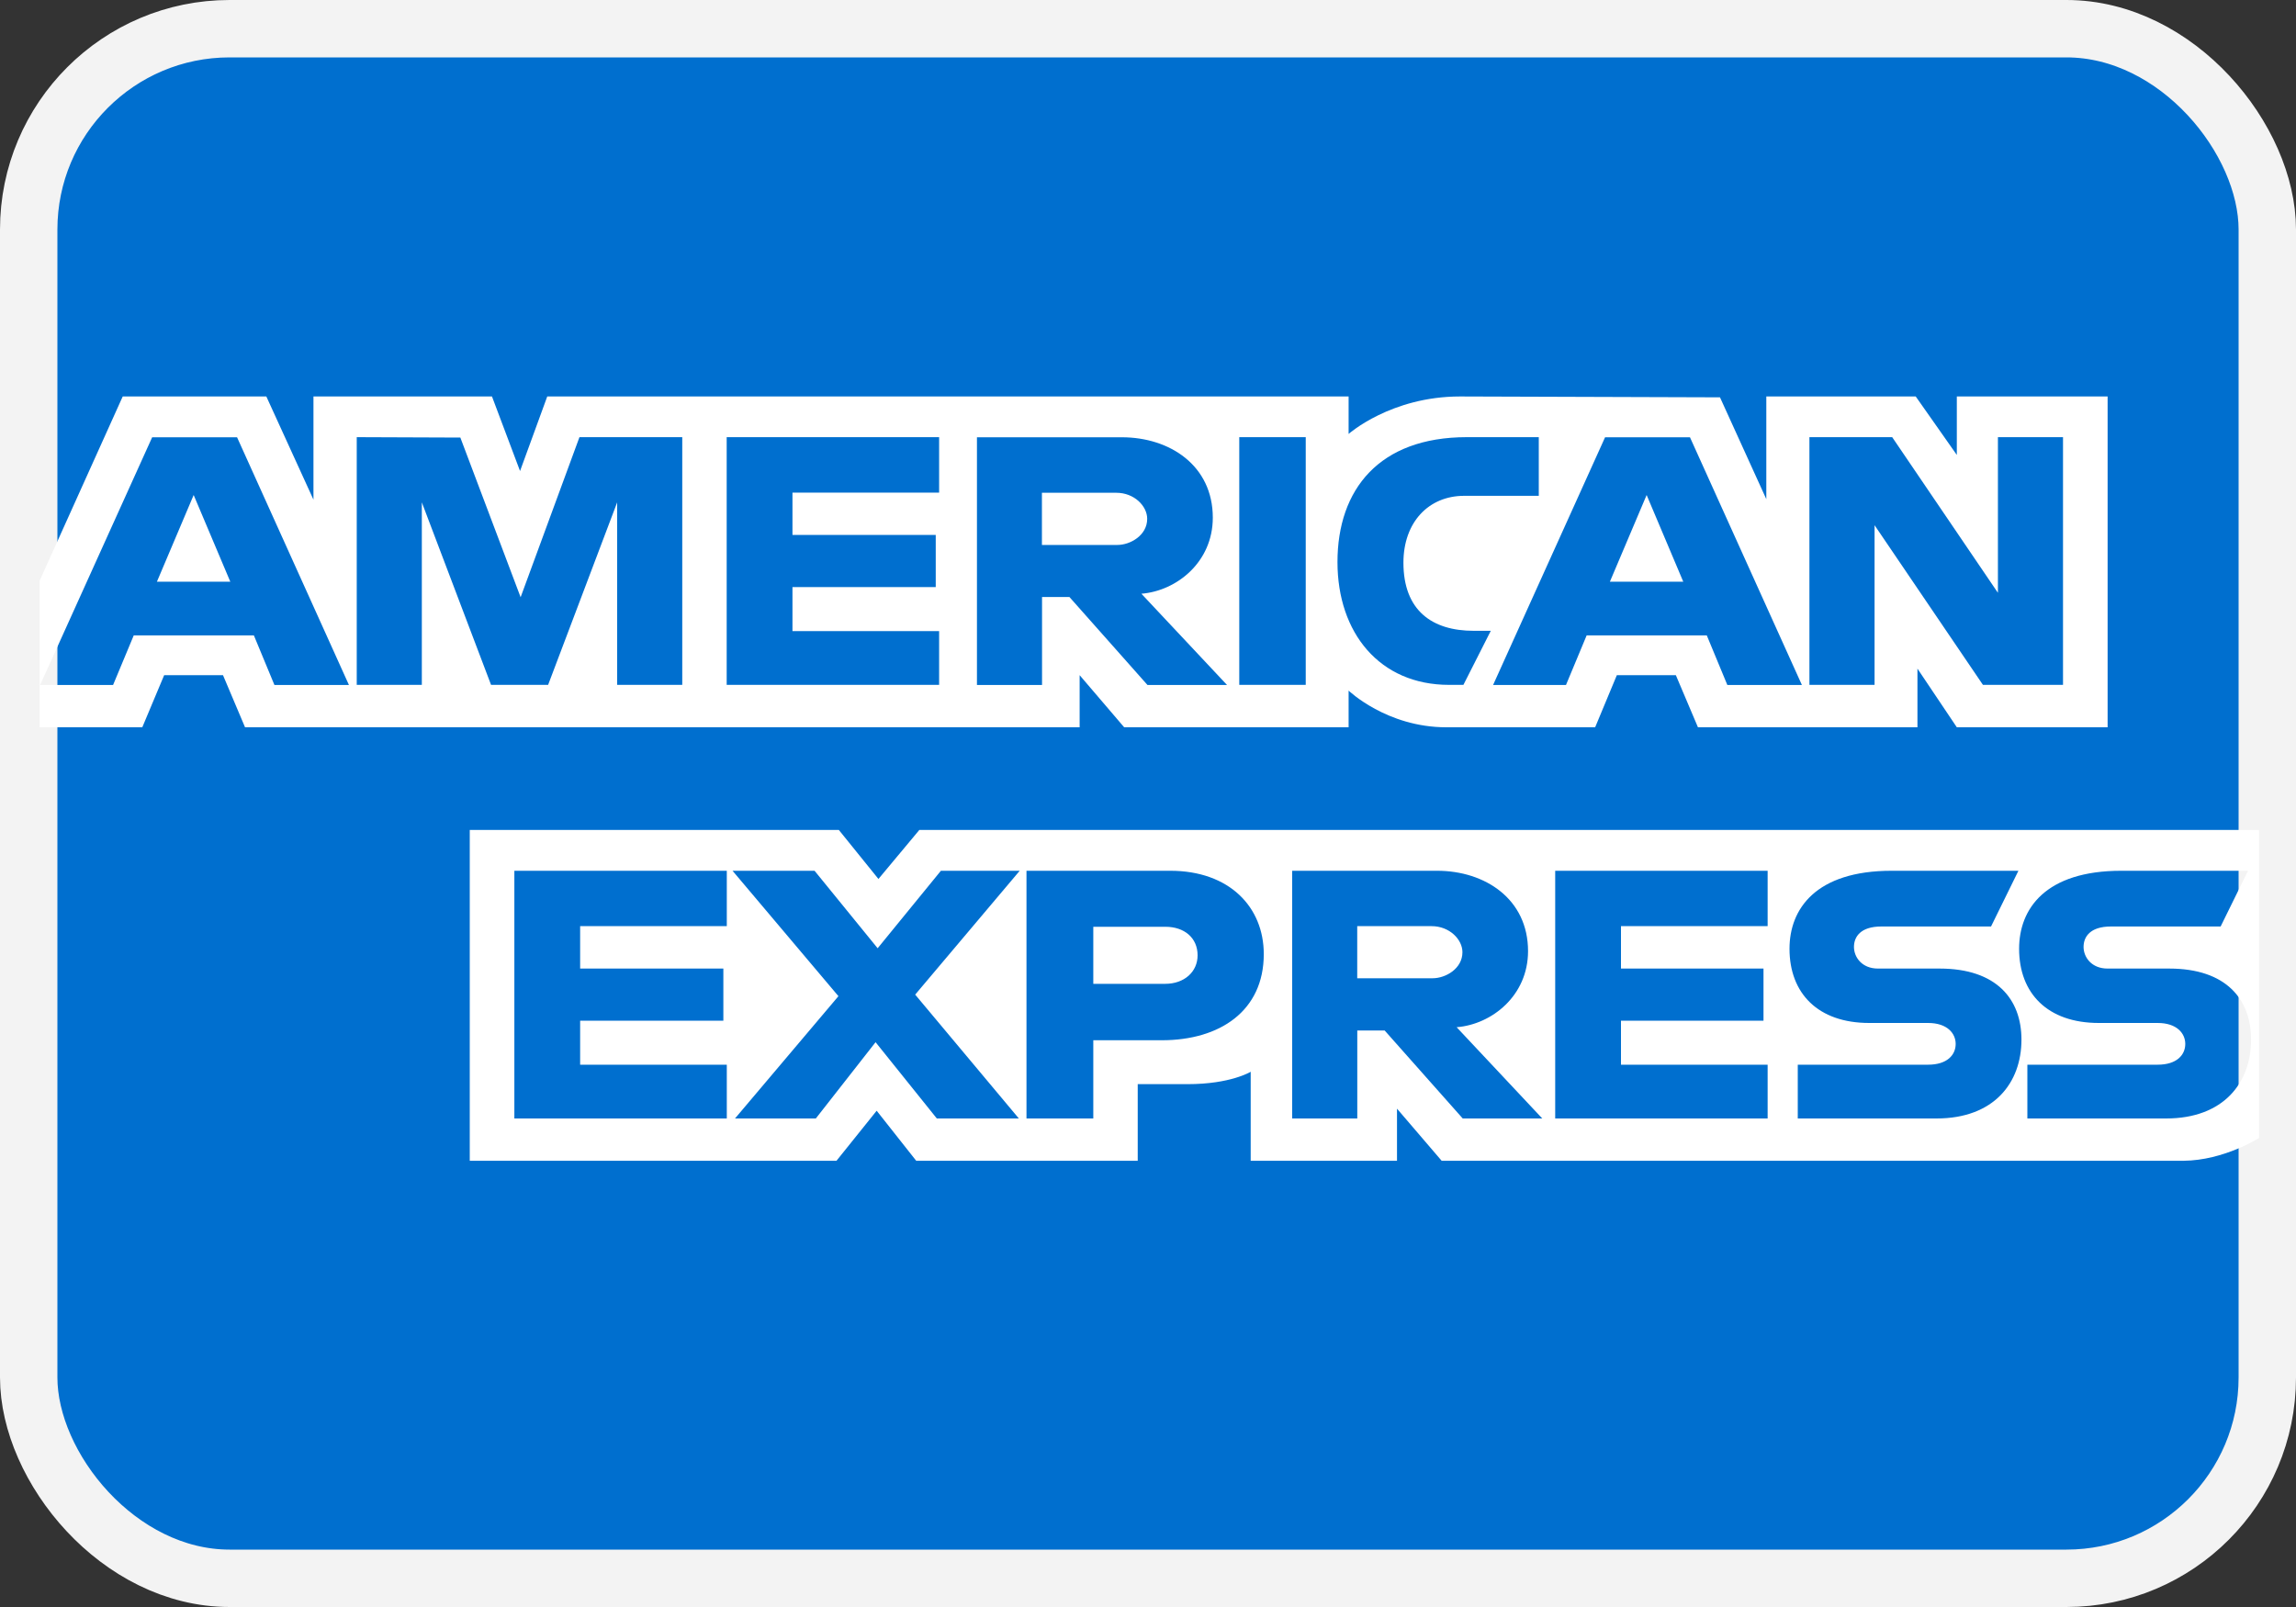 <svg width="40" height="28" viewBox="0 0 40 28" fill="none" xmlns="http://www.w3.org/2000/svg">
<rect x="0" y="0" width="40" height="28" fill="#333333" stroke="none"/>
<rect x="0.5" y="0.5" width="39" height="27" rx="3.5" fill="#006FCF" stroke="#F3F3F3"/>
<path fill-rule="evenodd" clip-rule="evenodd" d="M8.184 20.225V14.461H14.614L15.304 15.315L16.016 14.461H39.356V19.828C39.356 19.828 38.746 20.219 38.04 20.225H25.116L24.338 19.317V20.225H21.789V18.674C21.789 18.674 21.441 18.89 20.689 18.89H19.821V20.225H15.962L15.273 19.353L14.573 20.225H8.184ZM0.691 10.117L2.138 6.908H4.64L5.461 8.706V6.908H8.571L9.06 8.207L9.534 6.908H23.495V7.561C23.495 7.561 24.229 6.908 25.436 6.908L29.965 6.923L30.772 8.697V6.908H33.375L34.091 7.927V6.908H36.718V12.672H34.091L33.405 11.65V12.672H29.581L29.196 11.764H28.168L27.79 12.672H25.197C24.159 12.672 23.495 12.033 23.495 12.033V12.672H19.585L18.809 11.764V12.672H4.269L3.885 11.764H2.86L2.479 12.672H0.691V10.117ZM0.699 11.935L2.651 7.619H4.13L6.079 11.935H4.781L4.423 11.071H2.33L1.97 11.935H0.699ZM4.012 10.135L3.374 8.625L2.734 10.135H4.012ZM6.215 11.933V7.617L8.02 7.624L9.07 10.406L10.095 7.617H11.886V11.933H10.752V8.753L9.549 11.933H8.555L7.349 8.753V11.933H6.215ZM12.66 11.933V7.617H16.361V8.583H13.806V9.321H16.302V10.229H13.806V10.996H16.361V11.933H12.66ZM17.02 11.935V7.619H19.544C20.38 7.619 21.129 8.111 21.129 9.019C21.129 9.796 20.497 10.296 19.885 10.345L21.377 11.935H19.991L18.631 10.402H18.154V11.935H17.02ZM19.449 8.586H18.152V9.495H19.466C19.693 9.495 19.986 9.327 19.986 9.04C19.986 8.817 19.76 8.586 19.449 8.586ZM22.748 11.933H21.59V7.617H22.748V11.933ZM25.495 11.933H25.245C24.035 11.933 23.301 11.027 23.301 9.793C23.301 8.529 24.027 7.617 25.554 7.617H26.808V8.639H25.509C24.888 8.639 24.45 9.1 24.45 9.804C24.45 10.639 24.951 10.991 25.674 10.991H25.972L25.495 11.933ZM26.012 11.935L27.963 7.619H29.442L31.392 11.935H30.093L29.735 11.071H27.642L27.282 11.935H26.012ZM29.325 10.135L28.687 8.625L28.047 10.135H29.325ZM31.523 11.933V7.617H32.965L34.807 10.329V7.617H35.941V11.933H34.546L32.658 9.151V11.933H31.523ZM8.961 19.488V15.172H12.662V16.137H10.107V16.876H12.602V17.784H10.107V18.551H12.662V19.488H8.961ZM27.094 19.488V15.172H30.795V16.137H28.24V16.876H30.723V17.784H28.24V18.551H30.795V19.488H27.094ZM12.805 19.488L14.607 17.357L12.762 15.172H14.191L15.29 16.522L16.392 15.172H17.765L15.944 17.33L17.75 19.488H16.321L15.254 18.159L14.213 19.488H12.805ZM17.883 19.488V15.172H20.388C21.416 15.172 22.017 15.802 22.017 16.624C22.017 17.615 21.251 18.125 20.241 18.125H19.047V19.488H17.883ZM20.304 16.148H19.047V17.142H20.3C20.632 17.142 20.864 16.933 20.864 16.645C20.864 16.339 20.631 16.148 20.304 16.148ZM22.512 19.488V15.172H25.036C25.872 15.172 26.621 15.664 26.621 16.572C26.621 17.349 25.99 17.849 25.377 17.898L26.869 19.488H25.483L24.123 17.955H23.646V19.488H22.512ZM24.941 16.137H23.645V17.045H24.958C25.185 17.045 25.478 16.878 25.478 16.591C25.478 16.368 25.252 16.137 24.941 16.137ZM31.32 19.488V18.551H33.59C33.926 18.551 34.071 18.378 34.071 18.189C34.071 18.007 33.926 17.824 33.59 17.824H32.564C31.672 17.824 31.176 17.307 31.176 16.531C31.176 15.839 31.631 15.172 32.956 15.172H35.164L34.687 16.143H32.776C32.411 16.143 32.299 16.325 32.299 16.499C32.299 16.678 32.438 16.876 32.717 16.876H33.791C34.785 16.876 35.217 17.412 35.217 18.114C35.217 18.869 34.736 19.488 33.737 19.488H31.32ZM35.32 19.488V18.551H37.59C37.926 18.551 38.071 18.378 38.071 18.189C38.071 18.007 37.926 17.824 37.59 17.824H36.564C35.672 17.824 35.176 17.307 35.176 16.531C35.176 15.839 35.63 15.172 36.956 15.172H39.164L38.687 16.143H36.776C36.411 16.143 36.299 16.325 36.299 16.499C36.299 16.678 36.438 16.876 36.717 16.876H37.791C38.785 16.876 39.217 17.412 39.217 18.114C39.217 18.869 38.736 19.488 37.737 19.488H35.32Z" fill="white"/>
</svg>
